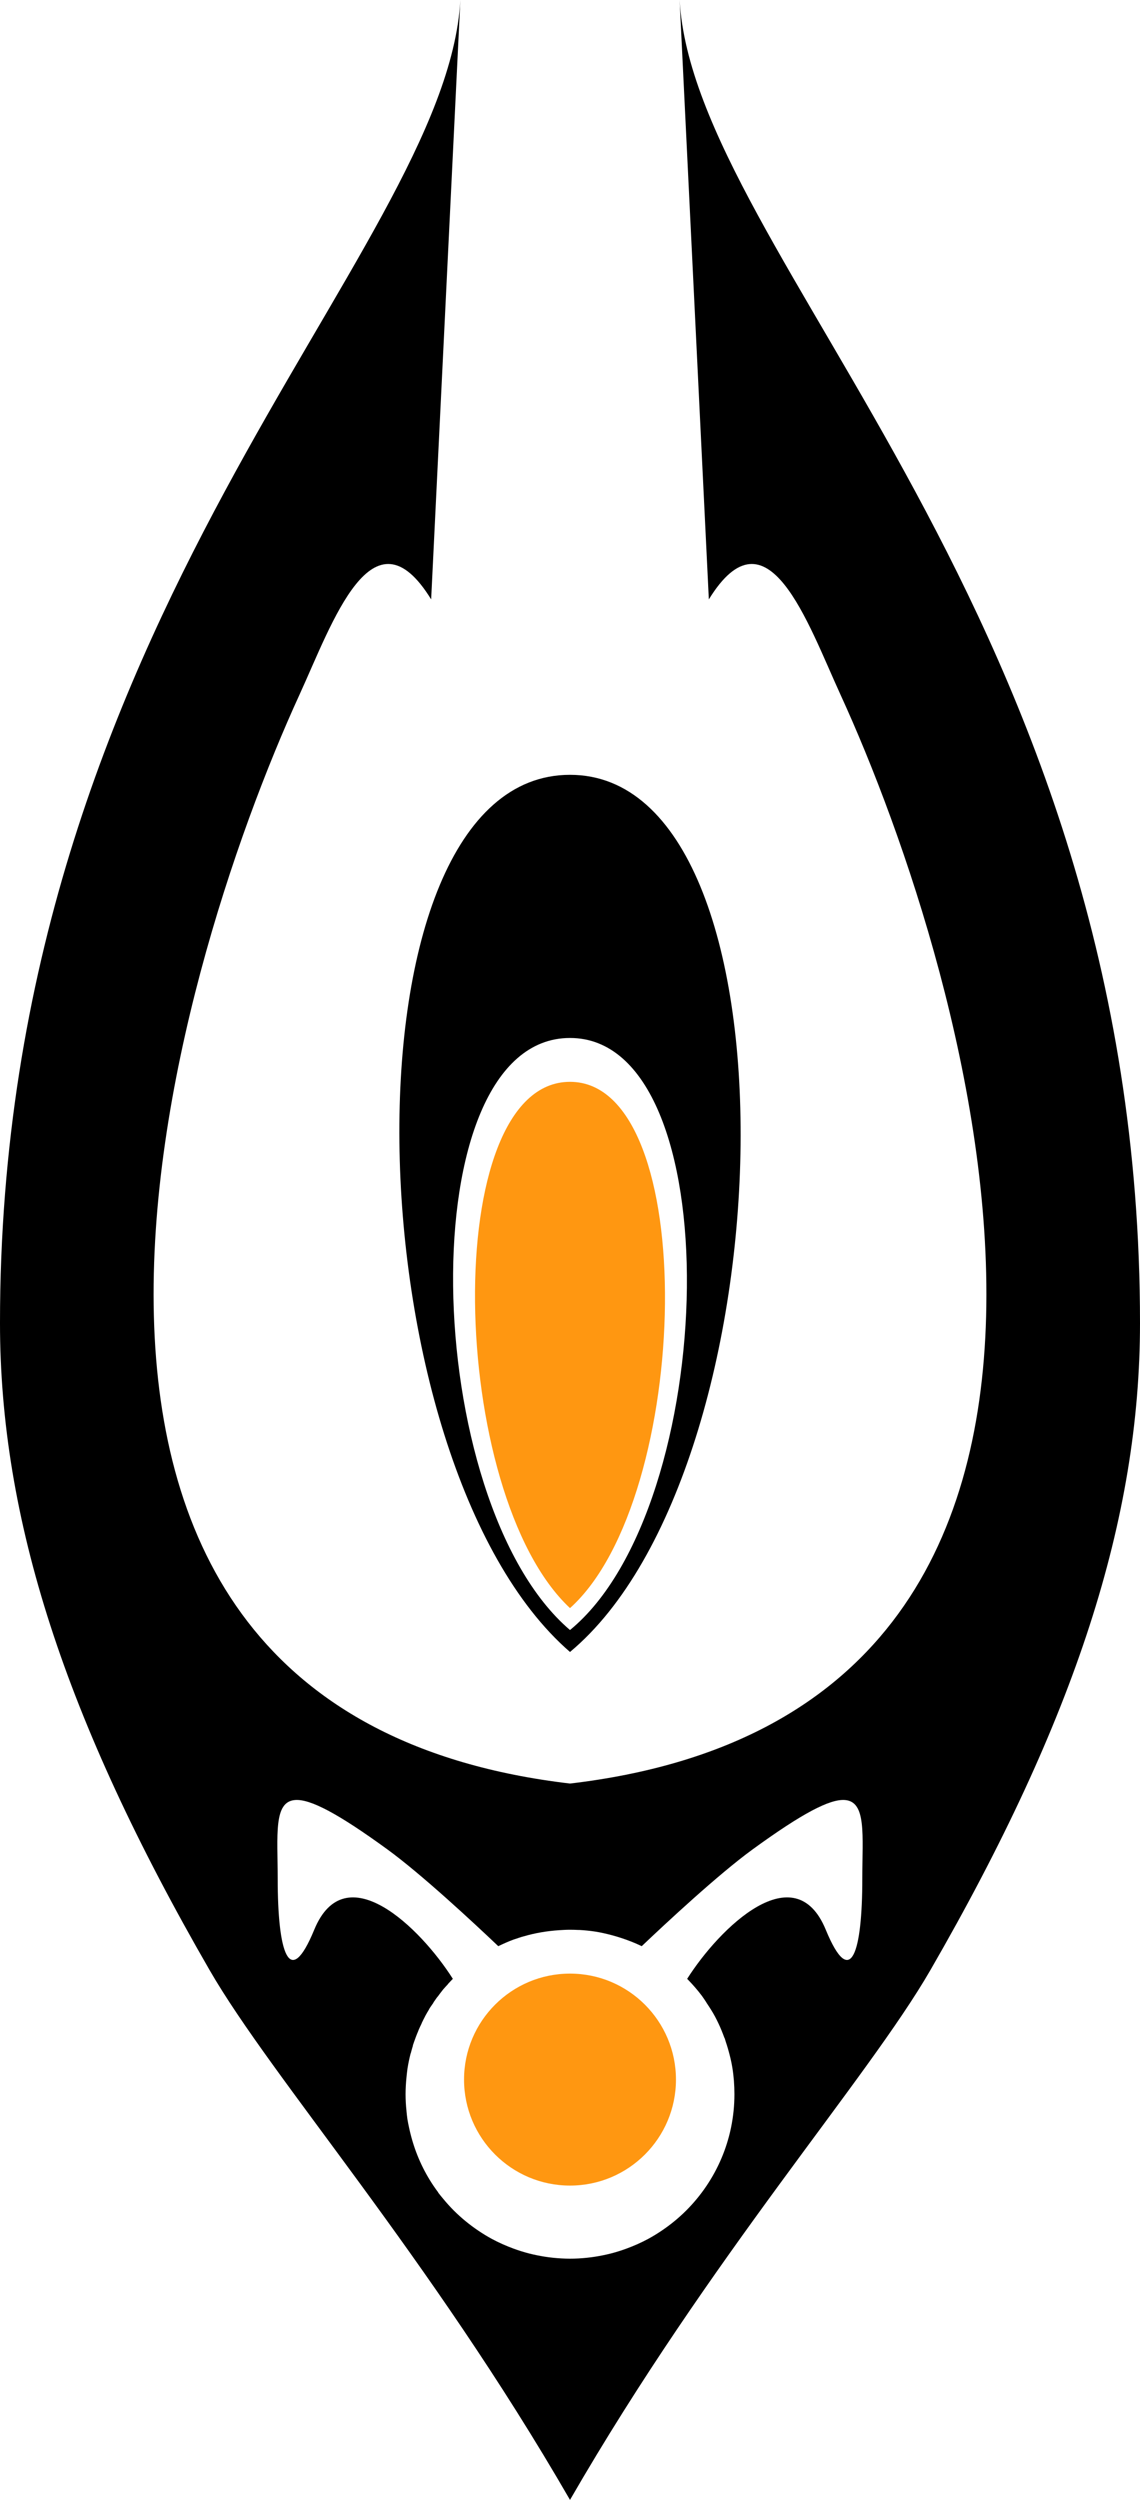 <?xml version="1.0" encoding="UTF-8" standalone="no"?><!DOCTYPE svg PUBLIC "-//W3C//DTD SVG 1.0//EN"
	"http://www.w3.org/TR/2001/REC-SVG-20010904/DTD/svg10.dtd"><svg
   xmlns:svg="http://www.w3.org/2000/svg"
   xmlns="http://www.w3.org/2000/svg"
   version="1.0"
   width="273.684"
   height="600"
   id="svg6028">
  <defs
     id="defs6030" />
  <g
     transform="translate(-202,-20.375)"
     id="layer1">
    <g
       id="g7103">
      <path
         d="M 312.526,20.375 C 309.018,81.779 202,167.707 202,337.919 C 202,384.821 217.501,432.913 252.329,493.237 C 267.413,519.363 304.984,561.731 338.842,620.375 C 372.7,561.731 410.271,519.363 425.355,493.237 C 460.183,432.913 475.684,384.821 475.684,337.919 C 475.684,167.707 368.667,81.779 365.158,20.375 C 365.158,20.375 372.175,164.235 372.175,164.235 C 386.211,141.428 395.884,169.87 403.754,187.042 C 434.481,254.08 487.965,430.879 338.842,448.445 C 189.719,430.879 243.204,254.08 273.93,187.042 C 281.8,169.87 291.474,141.428 305.509,164.235 C 305.509,164.235 312.526,20.375 312.526,20.375 z M 338.842,206.34 C 282.265,206.34 286.211,371.252 338.842,416.866 C 391.474,373.007 395.419,206.34 338.842,206.34 z M 338.842,269.498 C 377.609,269.498 374.905,381.998 338.842,411.603 C 302.779,380.814 300.076,269.498 338.842,269.498 z M 272.888,452.393 C 276.496,452.152 283.05,455.557 294.982,464.235 C 303.209,470.218 315.797,481.936 321.627,487.48 C 321.664,487.462 321.7,487.443 321.737,487.425 C 322.887,486.871 324.091,486.333 325.3,485.89 C 325.41,485.85 325.519,485.82 325.629,485.781 C 326.121,485.606 326.61,485.443 327.11,485.287 C 327.308,485.225 327.513,485.182 327.713,485.123 C 330.438,484.322 333.276,483.836 336.211,483.643 C 337.081,483.585 337.957,483.533 338.842,483.533 C 339.523,483.533 340.198,483.554 340.871,483.588 C 340.961,483.592 341.054,483.583 341.145,483.588 C 342.406,483.66 343.646,483.783 344.873,483.972 C 346.171,484.171 347.457,484.471 348.711,484.794 C 349.176,484.914 349.623,485.041 350.081,485.178 C 350.433,485.282 350.775,485.393 351.123,485.507 C 352.745,486.038 354.315,486.642 355.838,487.371 C 355.911,487.406 355.984,487.445 356.057,487.48 C 361.887,481.936 374.475,470.218 382.702,464.235 C 394.634,455.557 401.188,452.152 404.796,452.393 C 410.069,452.744 409.018,460.836 409.018,471.252 C 409.018,488.796 406.296,498.227 400.246,483.533 C 392.784,465.413 374.733,483.069 366.967,495.32 C 367.039,495.394 367.115,495.466 367.186,495.539 C 368.373,496.764 369.509,498.062 370.531,499.432 C 370.894,499.919 371.232,500.463 371.572,500.967 C 371.595,501.001 371.604,501.043 371.627,501.077 C 372.347,502.149 373.042,503.223 373.656,504.366 C 373.954,504.921 374.206,505.44 374.478,506.011 C 375.012,507.127 375.475,508.295 375.904,509.465 C 375.912,509.488 375.95,509.497 375.958,509.52 C 376.063,509.808 376.134,510.105 376.232,510.397 C 376.427,510.974 376.613,511.563 376.781,512.151 C 377.2,513.62 377.575,515.113 377.822,516.647 C 378.156,518.709 378.316,520.851 378.316,523.007 C 378.316,533.901 373.893,543.768 366.748,550.912 C 364.962,552.698 362.982,554.318 360.882,555.737 C 359.832,556.446 358.766,557.103 357.647,557.711 C 355.969,558.622 354.197,559.404 352.384,560.068 C 351.175,560.511 349.971,560.895 348.711,561.219 C 348.08,561.382 347.434,561.526 346.792,561.658 C 345.507,561.921 344.226,562.126 342.899,562.261 C 342.236,562.328 341.543,562.391 340.871,562.425 C 340.198,562.46 339.523,562.48 338.842,562.48 C 337.48,562.48 336.112,562.396 334.785,562.261 C 333.459,562.126 332.177,561.921 330.893,561.658 C 330.25,561.526 329.604,561.382 328.974,561.219 C 327.713,560.895 326.509,560.511 325.3,560.068 C 323.487,559.404 321.715,558.622 320.037,557.711 C 318.919,557.103 317.853,556.446 316.803,555.737 C 314.703,554.318 312.723,552.698 310.936,550.912 C 310.033,550.009 309.173,549.048 308.36,548.061 C 307.967,547.585 307.579,547.131 307.208,546.636 C 307.199,546.624 307.217,546.593 307.208,546.581 C 306.829,546.075 306.467,545.571 306.112,545.046 C 303.619,541.357 301.764,537.253 300.629,532.82 C 300.467,532.19 300.322,531.598 300.191,530.956 C 300.056,530.296 299.909,529.654 299.807,528.982 C 299.71,528.347 299.654,527.708 299.588,527.064 C 299.586,527.046 299.59,527.027 299.588,527.009 C 299.52,526.346 299.457,525.708 299.423,525.035 C 299.389,524.363 299.368,523.688 299.368,523.007 C 299.368,521.64 299.452,520.28 299.588,518.95 C 299.653,518.305 299.711,517.666 299.807,517.031 C 299.81,517.013 299.804,516.994 299.807,516.976 C 299.824,516.865 299.844,516.758 299.862,516.647 C 300.049,515.486 300.288,514.373 300.575,513.248 C 300.584,513.209 300.619,513.177 300.629,513.138 C 300.783,512.542 300.943,511.968 301.123,511.384 C 301.133,511.35 301.112,511.308 301.123,511.274 C 301.298,510.71 301.526,510.127 301.726,509.575 C 301.745,509.521 301.761,509.463 301.781,509.41 C 301.982,508.859 302.213,508.304 302.439,507.765 C 302.461,507.711 302.471,507.655 302.493,507.601 C 302.72,507.065 302.957,506.589 303.206,506.066 C 303.231,506.014 303.236,505.953 303.261,505.901 C 303.504,505.398 303.765,504.857 304.029,504.366 C 304.067,504.294 304.099,504.219 304.138,504.147 C 304.403,503.66 304.676,503.196 304.961,502.722 C 305.002,502.652 305.028,502.571 305.07,502.502 C 305.358,502.029 305.696,501.591 306.002,501.132 C 306.048,501.063 306.066,500.98 306.112,500.912 C 306.364,500.54 306.615,500.179 306.879,499.816 C 306.964,499.699 307.068,499.602 307.154,499.487 C 307.5,499.021 307.829,498.566 308.195,498.116 C 308.252,498.047 308.302,497.966 308.36,497.897 C 308.704,497.479 309.095,497.094 309.456,496.691 C 309.517,496.623 309.559,496.539 309.621,496.472 C 309.907,496.157 310.202,495.845 310.498,495.539 C 310.57,495.465 310.644,495.394 310.717,495.32 C 302.951,483.069 284.9,465.413 277.439,483.533 C 271.388,498.227 268.667,488.796 268.667,471.252 C 268.667,460.836 267.615,452.744 272.888,452.393 z "
         style="fill:#000000;fill-opacity:1;stroke:none;stroke-width:1;stroke-linecap:square;stroke-linejoin:round;stroke-opacity:1"
         id="path7079" />
      <path
         d="M 338.842,280.024 C 307.344,280.024 309.541,378.972 338.842,406.34 C 368.143,380.024 370.34,280.024 338.842,280.024 z M 338.842,494.059 C 324.8,494.059 313.404,505.456 313.404,519.498 C 313.404,533.54 324.8,544.936 338.842,544.936 C 352.884,544.936 364.281,533.54 364.281,519.498 C 364.281,505.456 352.884,494.059 338.842,494.059 z "
         style="fill:#ff9711;fill-opacity:1;stroke:none;stroke-width:1;stroke-linecap:square;stroke-linejoin:round;stroke-opacity:1"
         id="path7065" />
    </g>
  </g>
</svg>
